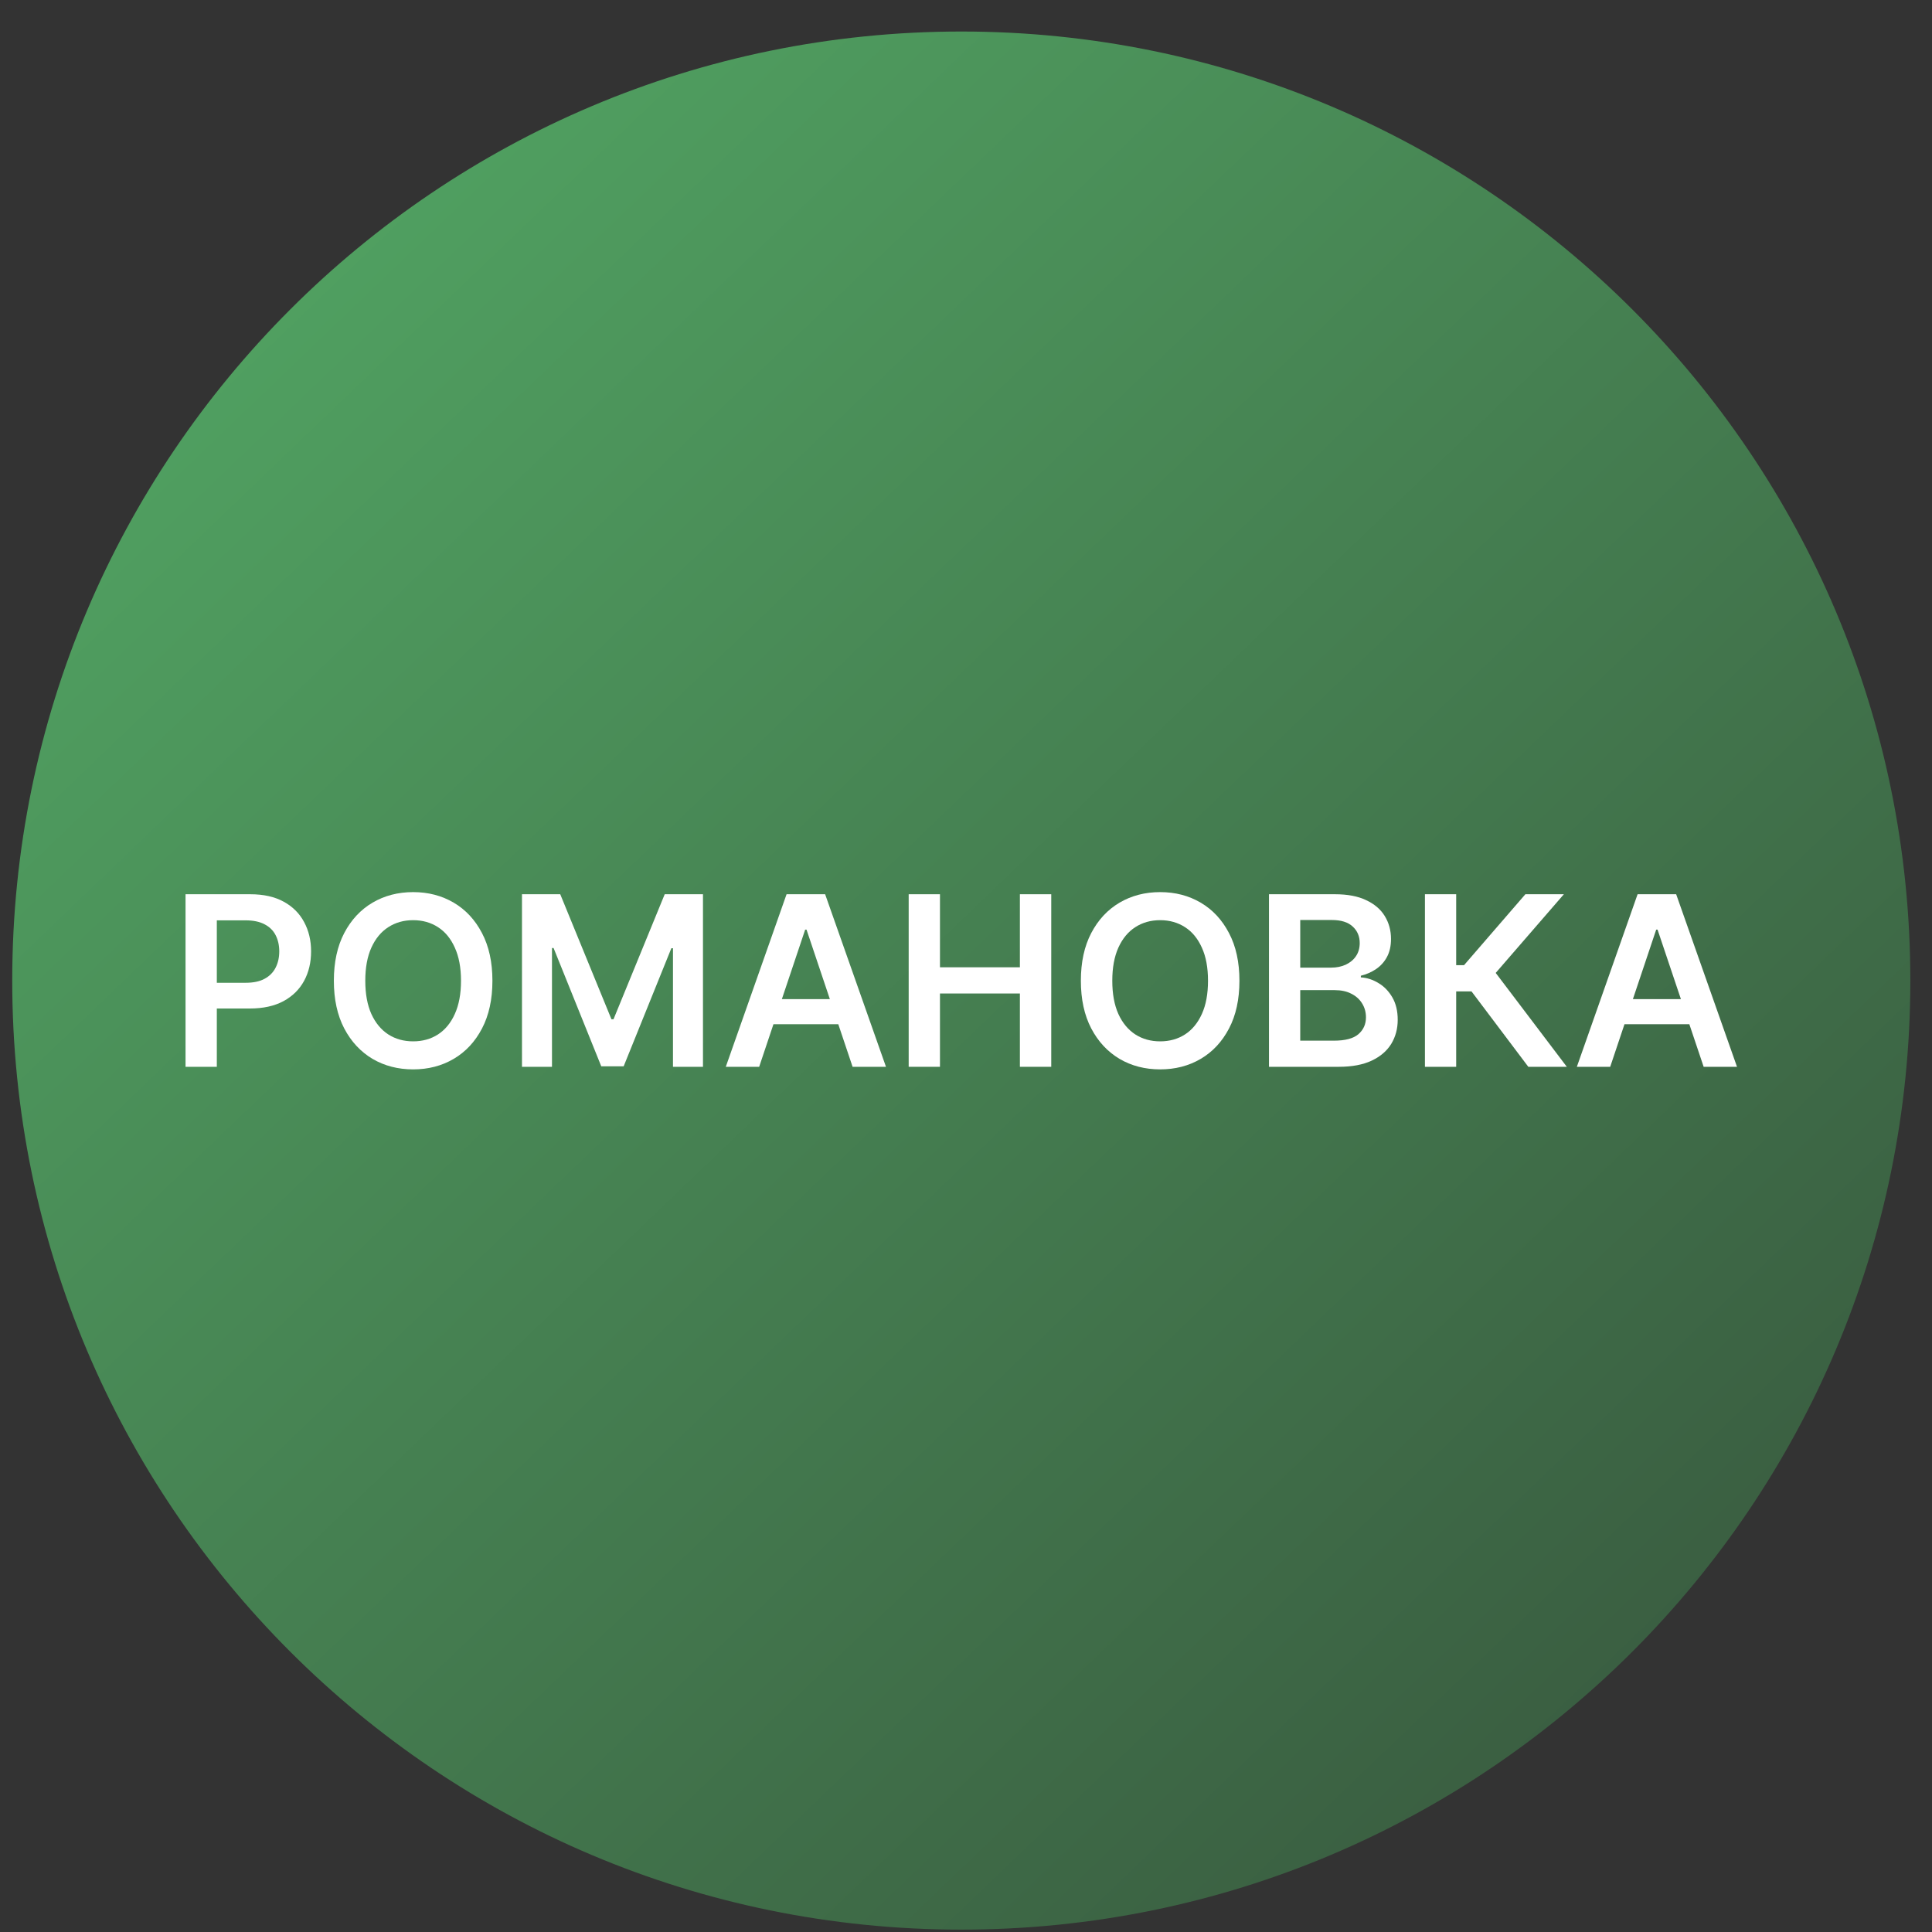 <svg width="57" height="57" viewBox="0 0 57 57" fill="none" xmlns="http://www.w3.org/2000/svg">
<rect x="0" y="0" width="57" height="57" fill="#333333" stroke="none"/>
<g clip-path="url(#clip0_5638_11)">
<path d="M0.361 28.93C0.361 44.394 12.897 56.93 28.361 56.93C43.825 56.93 56.361 44.394 56.361 28.93C56.361 13.466 43.825 0.93 28.361 0.93C12.897 0.93 0.361 13.466 0.361 28.93Z" fill="url(#paint0_linear_5638_11)"/>
<path d="M47.506 31.474H46.522L48.314 26.383H49.452L51.247 31.474H50.263L48.903 27.427H48.863L47.506 31.474ZM47.538 29.478H50.223V30.218H47.538V29.478Z" fill="white"/>
<path d="M45.09 31.474L43.414 29.249H42.962V31.474H42.04V26.383H42.962V28.476H43.193L45.003 26.383H46.139L44.128 28.704L46.226 31.474H45.09Z" fill="white"/>
<path d="M37.439 31.474V26.383H39.388C39.756 26.383 40.062 26.441 40.305 26.557C40.55 26.671 40.734 26.828 40.855 27.027C40.977 27.226 41.039 27.451 41.039 27.703C41.039 27.91 40.999 28.087 40.919 28.235C40.84 28.381 40.733 28.499 40.599 28.59C40.464 28.681 40.314 28.747 40.149 28.787V28.836C40.329 28.846 40.502 28.902 40.668 29.003C40.836 29.102 40.972 29.243 41.078 29.425C41.184 29.608 41.237 29.828 41.237 30.087C41.237 30.35 41.174 30.587 41.046 30.798C40.918 31.006 40.726 31.171 40.469 31.292C40.212 31.413 39.889 31.474 39.5 31.474H37.439ZM38.361 30.703H39.353C39.688 30.703 39.929 30.639 40.077 30.512C40.226 30.383 40.3 30.217 40.3 30.015C40.3 29.864 40.263 29.728 40.188 29.607C40.114 29.484 40.008 29.388 39.87 29.319C39.733 29.247 39.569 29.212 39.378 29.212H38.361V30.703ZM38.361 28.548H39.274C39.433 28.548 39.576 28.519 39.704 28.461C39.831 28.401 39.932 28.318 40.005 28.21C40.079 28.101 40.116 27.971 40.116 27.822C40.116 27.625 40.047 27.462 39.908 27.335C39.77 27.207 39.565 27.143 39.294 27.143H38.361V28.548Z" fill="white"/>
<path d="M36.567 28.935C36.567 29.484 36.465 29.954 36.259 30.345C36.055 30.734 35.777 31.033 35.424 31.24C35.072 31.447 34.674 31.55 34.228 31.55C33.782 31.55 33.383 31.447 33.03 31.24C32.679 31.031 32.4 30.732 32.195 30.342C31.991 29.951 31.889 29.482 31.889 28.935C31.889 28.387 31.991 27.918 32.195 27.528C32.4 27.137 32.679 26.838 33.03 26.631C33.383 26.424 33.782 26.32 34.228 26.32C34.674 26.32 35.072 26.424 35.424 26.631C35.777 26.838 36.055 27.137 36.259 27.528C36.465 27.918 36.567 28.387 36.567 28.935ZM35.64 28.935C35.64 28.549 35.58 28.224 35.459 27.959C35.339 27.692 35.174 27.49 34.961 27.354C34.749 27.217 34.505 27.148 34.228 27.148C33.951 27.148 33.707 27.217 33.495 27.354C33.283 27.49 33.116 27.692 32.995 27.959C32.876 28.224 32.816 28.549 32.816 28.935C32.816 29.322 32.876 29.648 32.995 29.915C33.116 30.18 33.283 30.381 33.495 30.519C33.707 30.655 33.951 30.723 34.228 30.723C34.505 30.723 34.749 30.655 34.961 30.519C35.174 30.381 35.339 30.18 35.459 29.915C35.58 29.648 35.64 29.322 35.64 28.935Z" fill="white"/>
<path d="M26.809 31.474V26.383H27.732V28.538H30.09V26.383H31.015V31.474H30.09V29.311H27.732V31.474H26.809Z" fill="white"/>
<path d="M22.398 31.474H21.413L23.206 26.383H24.344L26.139 31.474H25.154L23.795 27.427H23.755L22.398 31.474ZM22.43 29.478H25.115V30.218H22.43V29.478Z" fill="white"/>
<path d="M15.4 26.383H16.529L18.04 30.072H18.1L19.611 26.383H20.74V31.474H19.855V27.976H19.807L18.4 31.459H17.739L16.332 27.969H16.285V31.474H15.4V26.383Z" fill="white"/>
<path d="M14.528 28.935C14.528 29.484 14.425 29.954 14.22 30.345C14.016 30.734 13.738 31.033 13.385 31.24C13.033 31.447 12.635 31.55 12.189 31.55C11.743 31.55 11.344 31.447 10.991 31.24C10.64 31.031 10.361 30.732 10.156 30.342C9.952 29.951 9.85 29.482 9.85 28.935C9.85 28.387 9.952 27.918 10.156 27.528C10.361 27.137 10.64 26.838 10.991 26.631C11.344 26.424 11.743 26.32 12.189 26.32C12.635 26.32 13.033 26.424 13.385 26.631C13.738 26.838 14.016 27.137 14.22 27.528C14.425 27.918 14.528 28.387 14.528 28.935ZM13.601 28.935C13.601 28.549 13.54 28.224 13.419 27.959C13.3 27.692 13.134 27.49 12.922 27.354C12.71 27.217 12.466 27.148 12.189 27.148C11.912 27.148 11.668 27.217 11.456 27.354C11.244 27.49 11.077 27.692 10.956 27.959C10.837 28.224 10.777 28.549 10.777 28.935C10.777 29.322 10.837 29.648 10.956 29.915C11.077 30.18 11.244 30.381 11.456 30.519C11.668 30.655 11.912 30.723 12.189 30.723C12.466 30.723 12.71 30.655 12.922 30.519C13.134 30.381 13.3 30.18 13.419 29.915C13.54 29.648 13.601 29.322 13.601 28.935Z" fill="white"/>
<path d="M5.474 31.474V26.383H7.383C7.775 26.383 8.103 26.456 8.368 26.602C8.635 26.747 8.836 26.948 8.972 27.203C9.109 27.457 9.178 27.745 9.178 28.068C9.178 28.395 9.109 28.685 8.972 28.938C8.834 29.192 8.631 29.392 8.363 29.537C8.094 29.681 7.764 29.754 7.371 29.754H6.106V28.995H7.247C7.475 28.995 7.663 28.956 7.808 28.876C7.954 28.797 8.062 28.687 8.132 28.548C8.203 28.409 8.239 28.249 8.239 28.068C8.239 27.887 8.203 27.729 8.132 27.591C8.062 27.453 7.953 27.346 7.806 27.27C7.66 27.192 7.472 27.153 7.242 27.153H6.397V31.474H5.474Z" fill="white"/>
</g>
<defs>
<linearGradient id="paint0_linear_5638_11" x1="47.782" y1="50.499" x2="5.861" y2="6.755" gradientUnits="userSpaceOnUse">
<stop stop-color="#3A5E41"/>
<stop offset="1" stop-color="#51A362"/>
</linearGradient>
<clipPath id="clip0_5638_11">
<rect width="56" height="56" fill="white" transform="matrix(-1 0 0 -1 56.361 56.93)"/>
</clipPath>
</defs>
</svg>
